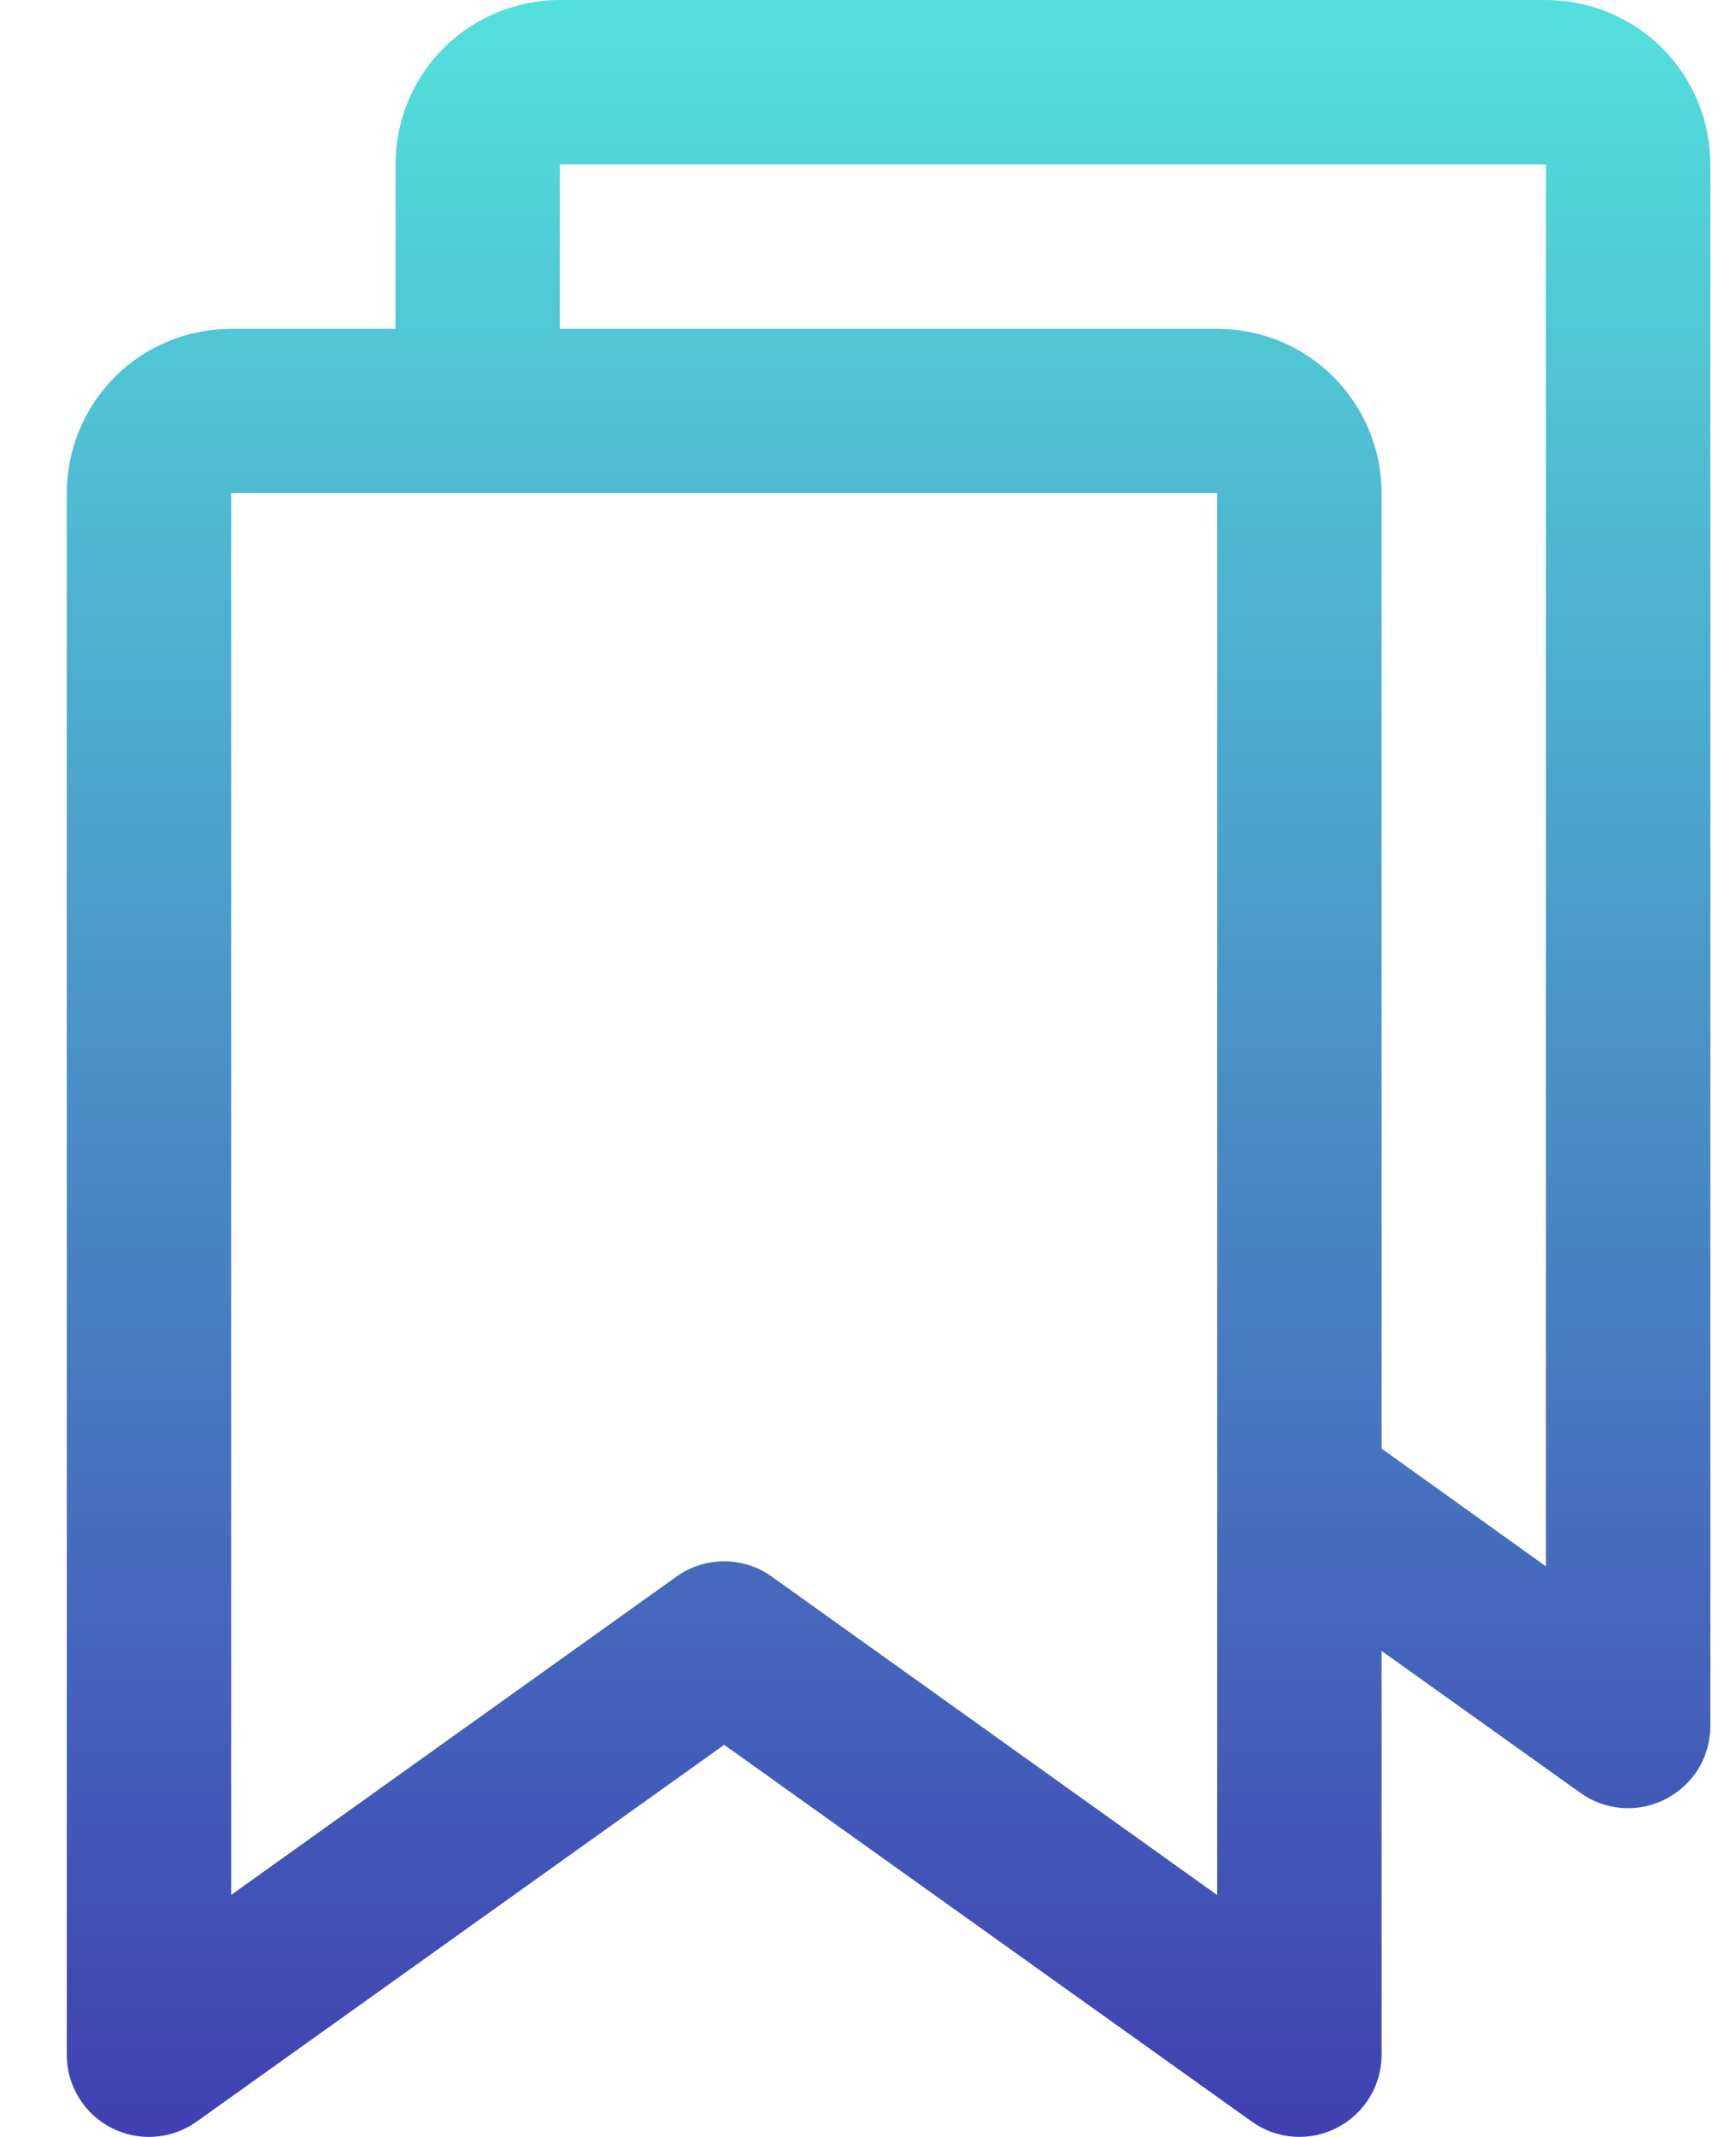 <svg width="13" height="16" viewBox="0 0 13 16" fill="none" xmlns="http://www.w3.org/2000/svg">
<path d="M11.577 0H4.192C3.866 0 3.553 0.13 3.322 0.36C3.091 0.591 2.962 0.904 2.962 1.231V2.462H1.731C1.404 2.462 1.091 2.591 0.86 2.822C0.63 3.053 0.5 3.366 0.5 3.692V15.385C0.5 15.498 0.531 15.609 0.59 15.705C0.649 15.802 0.733 15.88 0.834 15.932C0.934 15.983 1.047 16.007 1.16 15.998C1.273 15.99 1.381 15.951 1.473 15.885L5.423 13.064L9.374 15.885C9.466 15.951 9.574 15.99 9.687 15.998C9.799 16.006 9.912 15.983 10.012 15.931C10.113 15.879 10.197 15.801 10.256 15.705C10.315 15.608 10.346 15.498 10.346 15.385V12.361L11.835 13.424C11.927 13.49 12.035 13.529 12.148 13.537C12.261 13.545 12.373 13.522 12.474 13.47C12.574 13.418 12.659 13.34 12.718 13.244C12.777 13.147 12.808 13.036 12.808 12.923V1.231C12.808 0.904 12.678 0.591 12.447 0.36C12.216 0.13 11.903 0 11.577 0ZM9.115 14.189L5.78 11.805C5.676 11.73 5.551 11.69 5.422 11.69C5.294 11.69 5.169 11.73 5.065 11.805L1.731 14.188V3.692H9.115V14.189ZM11.577 11.728L10.346 10.846V3.692C10.346 3.366 10.216 3.053 9.986 2.822C9.755 2.591 9.442 2.462 9.115 2.462H4.192V1.231H11.577V11.728Z" fill="url(#paint0_linear_77_582)"/>
<defs>
<linearGradient id="paint0_linear_77_582" x1="6.654" y1="0" x2="6.654" y2="16" gradientUnits="userSpaceOnUse">
<stop stop-color="#53E0DC"/>
<stop offset="1" stop-color="#4040B2"/>
</linearGradient>
</defs>
</svg>
